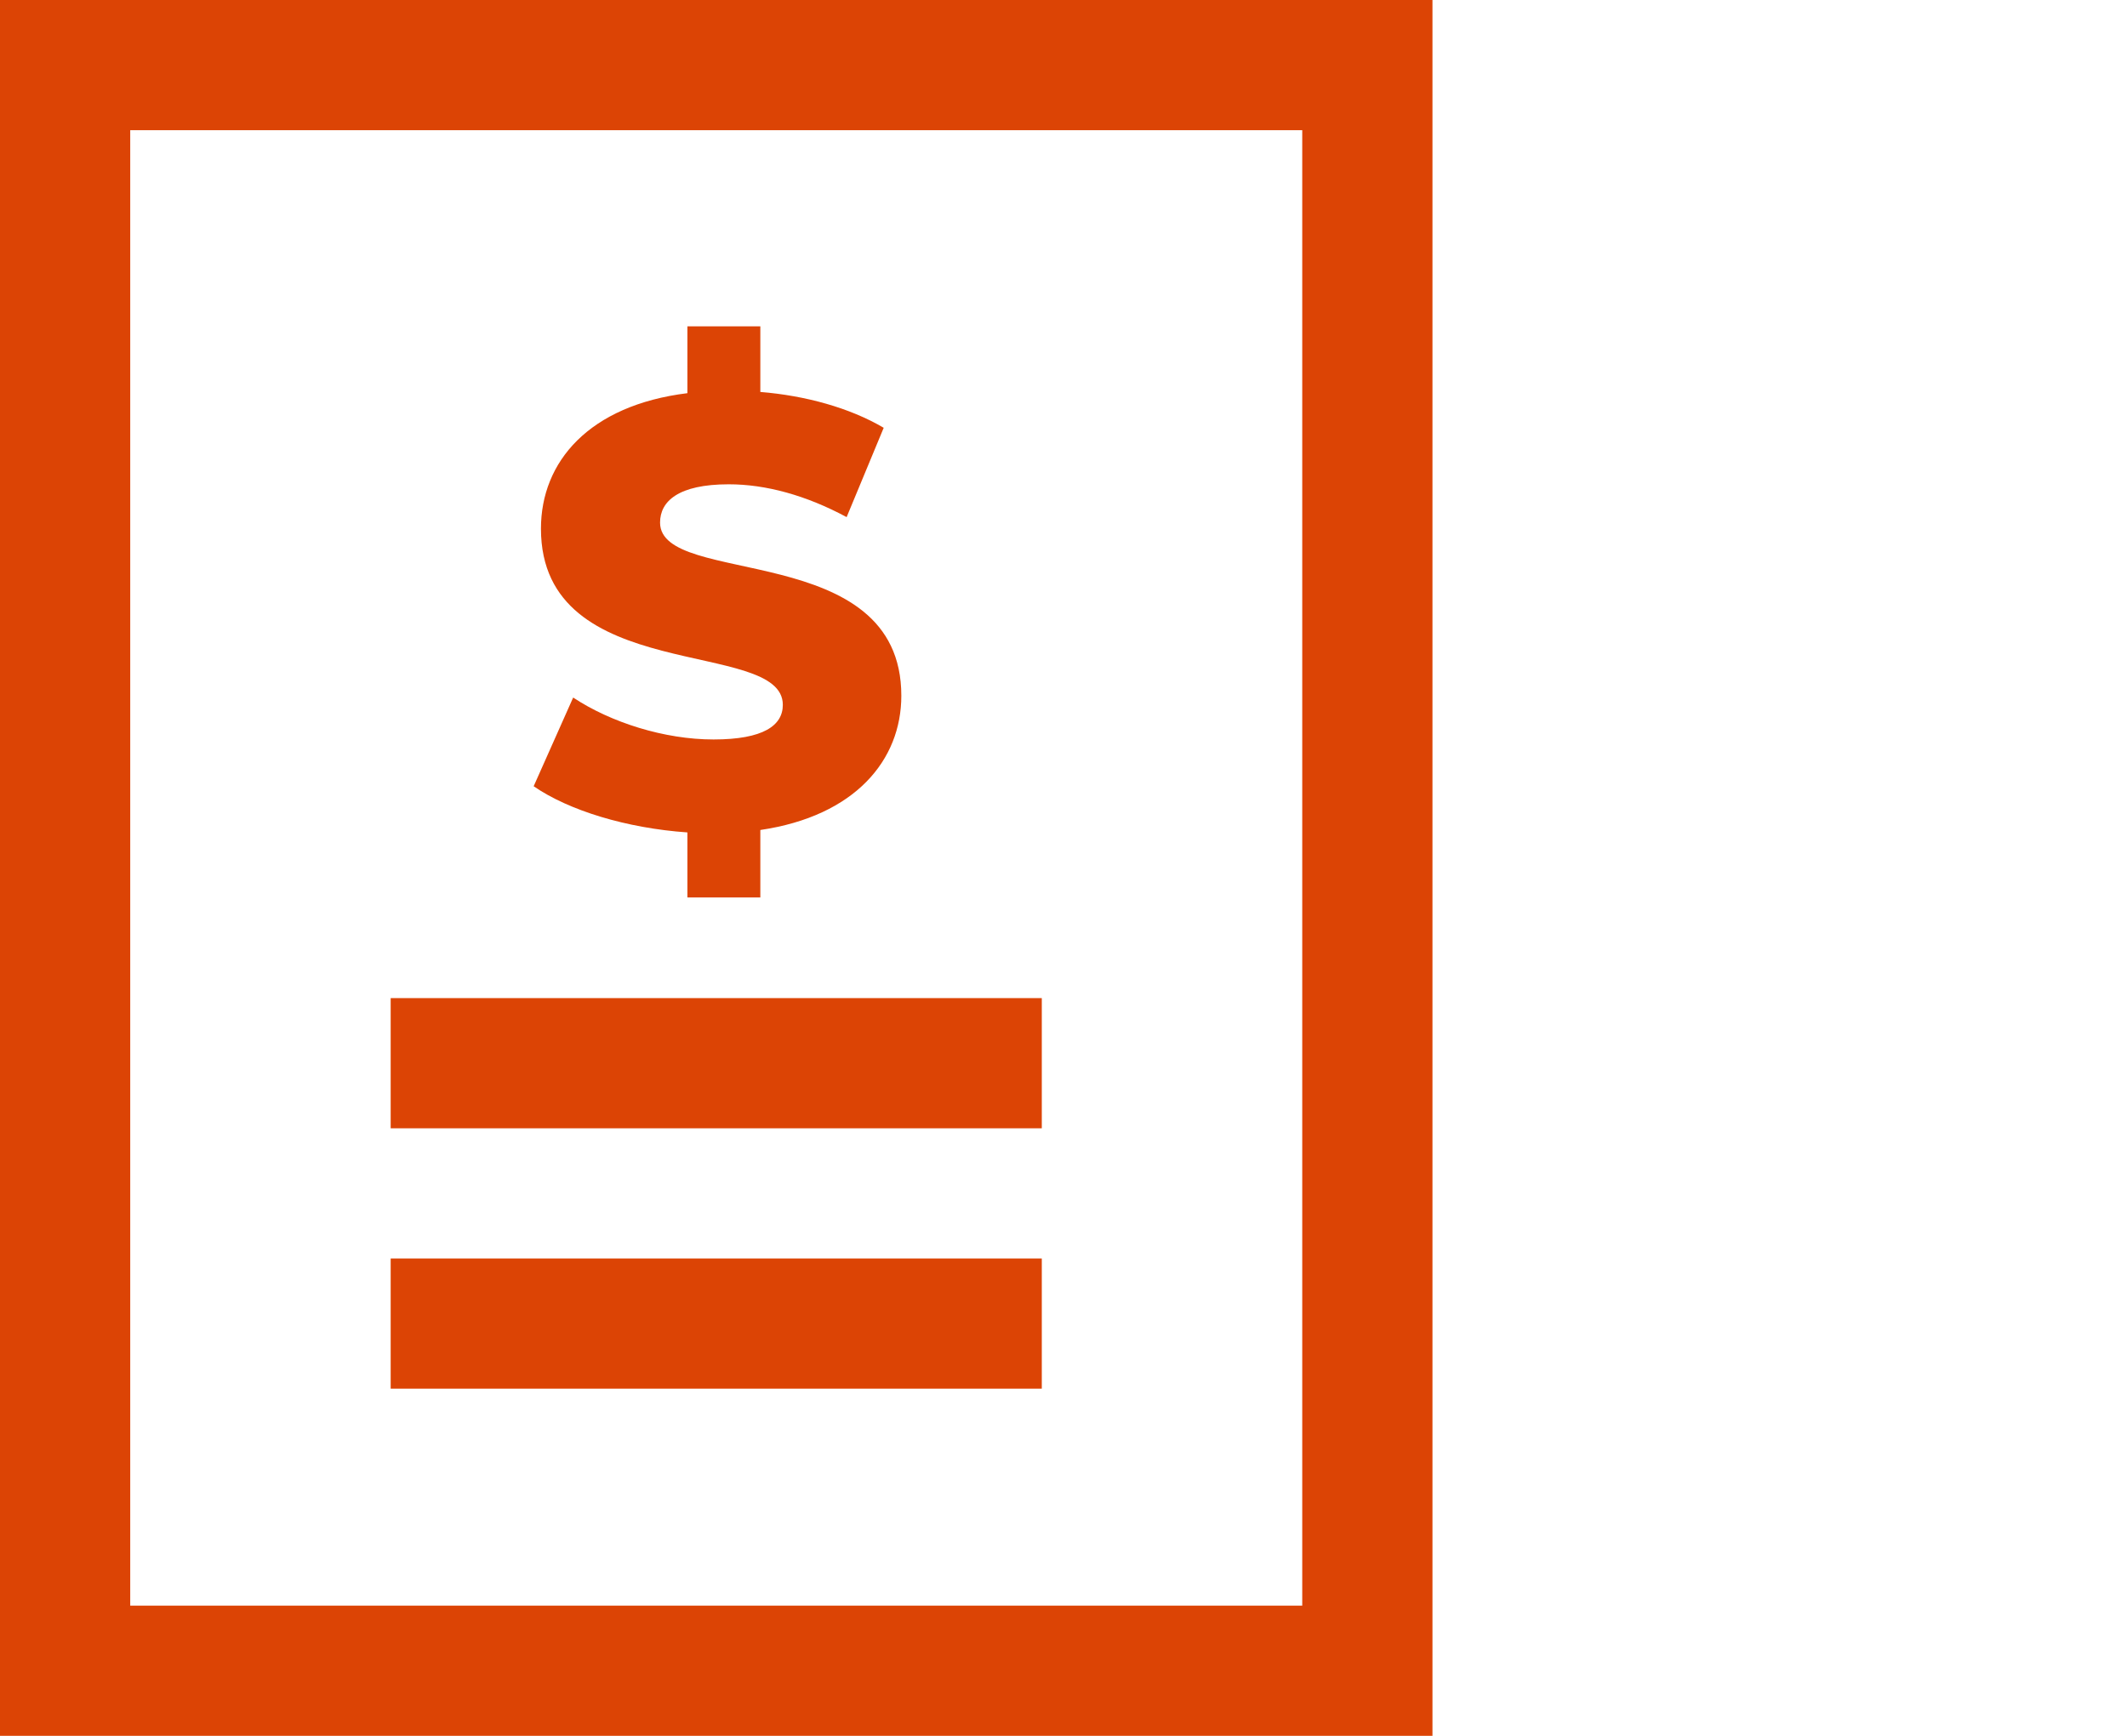 <?xml version="1.0" encoding="UTF-8"?> <svg xmlns="http://www.w3.org/2000/svg" width="49" height="40" viewBox="0 0 49 40" fill="none"><rect x="1.5" y="1.5" width="30" height="37" stroke="#DC4405" stroke-width="3"></rect><line x1="9" y1="24.5" x2="24" y2="24.5" stroke="#DC4405" stroke-width="3"></line><line x1="9" y1="30.5" x2="24" y2="30.5" stroke="#DC4405" stroke-width="3"></line><path d="M20.764 16.032C20.764 12.42 15.206 13.54 15.206 12.042C15.206 11.552 15.626 11.16 16.788 11.16C17.642 11.16 18.566 11.412 19.504 11.916L20.358 9.858C19.574 9.396 18.552 9.116 17.516 9.032V7.52H15.836V9.06C13.568 9.34 12.462 10.642 12.462 12.182C12.462 15.822 18.034 14.688 18.034 16.242C18.034 16.718 17.586 17.04 16.438 17.04C15.304 17.04 14.072 16.648 13.204 16.074L12.294 18.118C13.106 18.678 14.436 19.084 15.836 19.182V20.68H17.516V19.126C19.7 18.804 20.764 17.516 20.764 16.032Z" fill="#DC4405"></path></svg> 